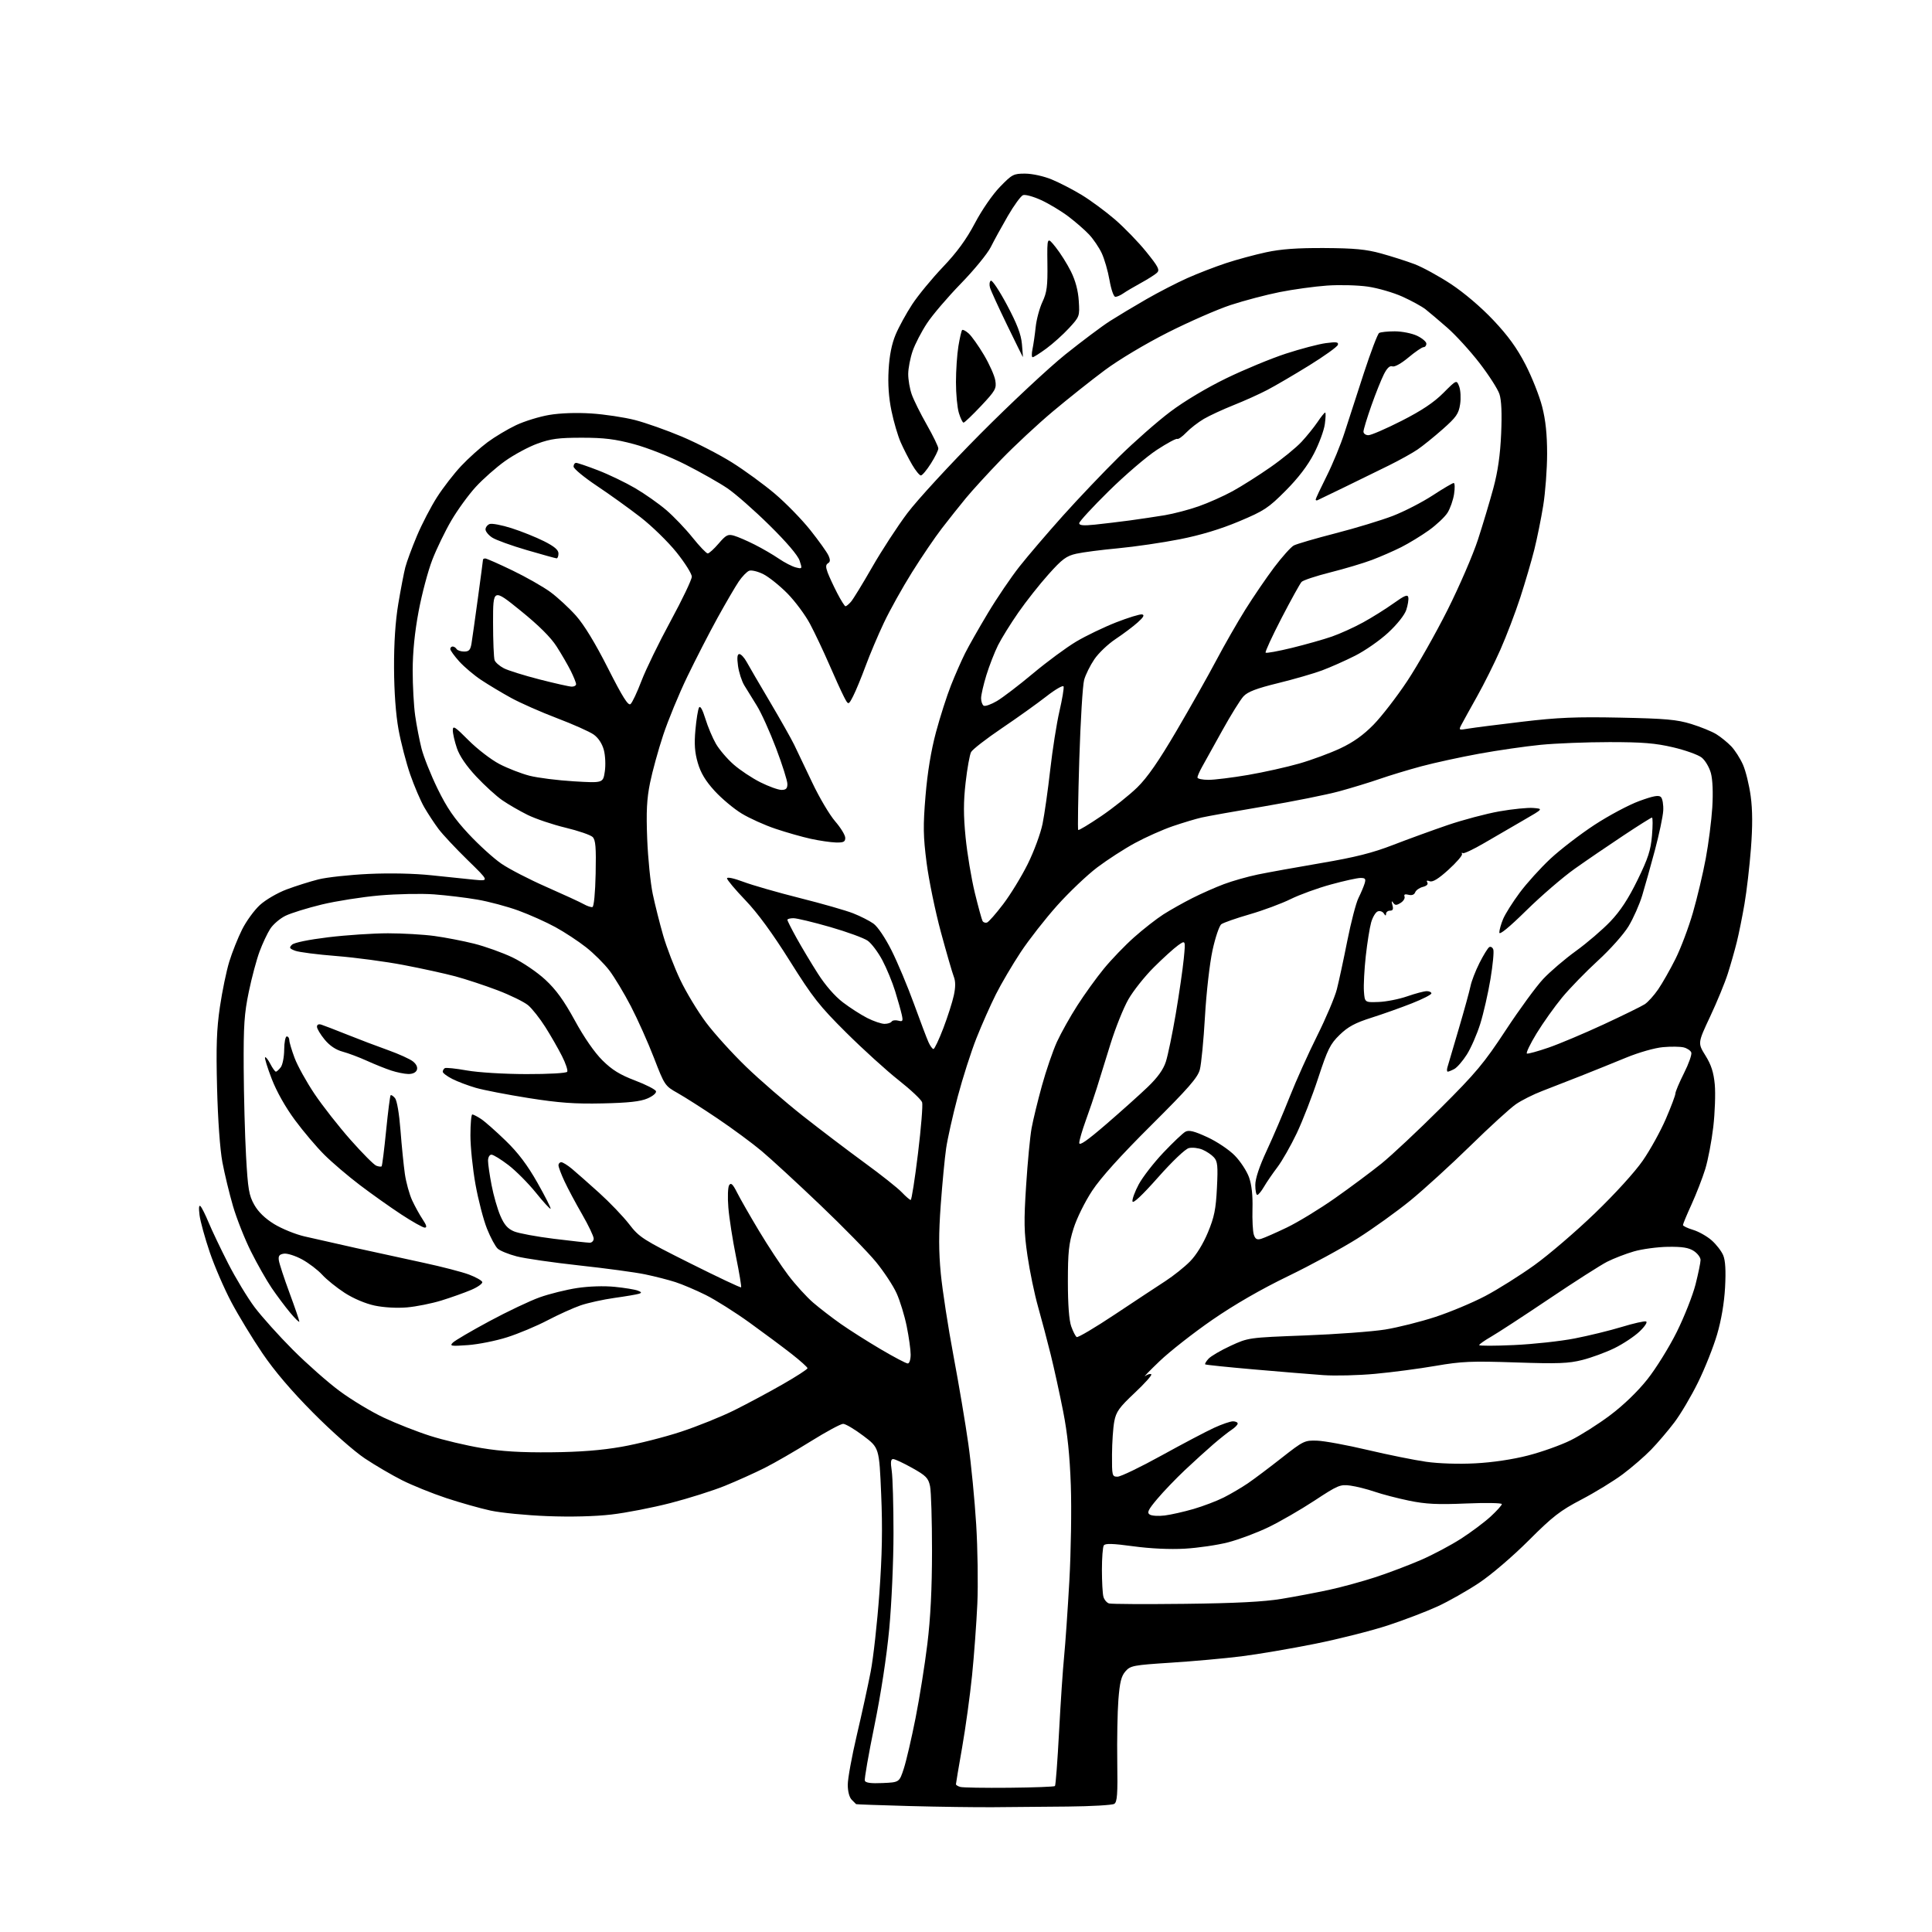 <?xml version="1.0" encoding="UTF-8" standalone="no"?>
<svg 
  version="1.1" 
  xmlns="http://www.w3.org/2000/svg" 
  xmlns:xlink="http://www.w3.org/1999/xlink" 
  xmlns:svg="http://www.w3.org/2000/svg"
  xmlns:rdf="http://www.w3.org/1999/02/22-rdf-syntax-ns#"
  xmlns:cc="http://creativecommons.org/ns#"
  xmlns:dc="http://purl.org/dc/elements/1.1/"
  viewBox="0 0 768 768"
  width="768"
  height="768"
>
<style>svg {background-color: white; }</style>"
<path stroke="none" fill="black" fill-rule="evenodd" d="M395.00,718.39C388.12,718.45 373.05,718.24 361.50,717.93C349.95,717.61 340.42,717.28 340.32,717.18C340.22,717.08 339.44,716.29 338.57,715.43C337.62,714.48 337.00,712.12 337.00,709.45C337.00,707.02 338.62,698.17 340.59,689.77C342.57,681.37 345.05,670.00 346.11,664.50C347.17,659.00 348.72,645.05 349.55,633.50C350.66,618.15 350.86,607.52 350.28,594.01C349.50,575.52 349.50,575.52 343.19,570.76C339.72,568.14 336.11,566.00 335.16,566.00C334.21,566.00 328.42,569.13 322.30,572.94C316.18,576.76 307.94,581.52 303.99,583.51C300.03,585.50 292.91,588.71 288.15,590.64C283.39,592.57 273.65,595.65 266.50,597.49C259.35,599.33 248.78,601.39 243.00,602.05C236.49,602.81 226.80,603.05 217.50,602.68C209.25,602.36 199.12,601.37 195.00,600.48C190.88,599.59 182.93,597.34 177.34,595.49C171.75,593.63 163.88,590.45 159.84,588.42C155.80,586.39 149.12,582.48 145.00,579.73C140.78,576.92 131.82,569.01 124.49,561.62C115.85,552.92 109.05,544.93 104.29,537.90C100.33,532.07 94.79,522.95 91.98,517.65C89.16,512.34 85.29,503.40 83.38,497.78C81.47,492.16 79.64,485.52 79.32,483.03C78.95,480.10 79.08,478.85 79.71,479.50C80.24,480.05 81.70,482.98 82.95,486.00C84.20,489.02 87.66,496.29 90.64,502.14C93.62,507.99 98.38,515.86 101.21,519.64C104.05,523.41 110.90,531.04 116.43,536.58C121.97,542.12 130.32,549.50 135.00,552.96C139.68,556.43 147.55,561.18 152.50,563.51C157.45,565.84 165.78,569.12 171.00,570.78C176.22,572.45 185.45,574.64 191.50,575.64C199.45,576.96 207.08,577.42 219.00,577.31C230.48,577.20 239.02,576.53 247.08,575.12C253.45,574.00 264.03,571.33 270.60,569.17C277.17,567.01 286.81,563.13 292.02,560.53C297.23,557.93 305.89,553.29 311.25,550.21C316.61,547.14 321.00,544.29 321.00,543.89C321.00,543.50 318.19,540.97 314.75,538.27C311.31,535.57 303.77,529.96 298.00,525.80C292.23,521.64 284.35,516.67 280.50,514.76C276.65,512.85 271.25,510.55 268.50,509.66C265.75,508.77 260.33,507.38 256.46,506.58C252.59,505.77 240.84,504.18 230.34,503.04C219.85,501.89 208.63,500.27 205.41,499.43C202.19,498.60 198.79,497.21 197.85,496.36C196.91,495.51 194.99,491.95 193.59,488.44C192.19,484.94 190.13,477.03 189.02,470.86C187.91,464.70 187.00,455.90 187.00,451.33C187.00,446.75 187.34,443.00 187.75,443.01C188.16,443.01 189.74,443.83 191.25,444.82C192.76,445.82 197.15,449.70 201.01,453.44C205.99,458.26 209.65,463.12 213.64,470.16C216.73,475.61 219.08,480.26 218.86,480.48C218.64,480.70 216.01,477.83 213.02,474.11C210.02,470.39 205.13,465.47 202.15,463.17C199.16,460.88 196.11,459.00 195.36,459.00C194.59,459.00 194.00,460.04 194.00,461.41C194.00,462.74 194.64,467.13 195.42,471.16C196.19,475.20 197.76,480.66 198.90,483.29C200.44,486.88 201.82,488.44 204.34,489.50C206.19,490.27 213.36,491.60 220.27,492.45C227.17,493.30 233.54,494.00 234.41,494.00C235.29,494.00 236.00,493.26 236.00,492.35C236.00,491.44 233.92,487.09 231.38,482.68C228.83,478.27 225.69,472.38 224.39,469.58C223.08,466.79 222.02,463.94 222.01,463.25C222.00,462.56 222.50,462.00 223.11,462.00C223.71,462.00 225.63,463.18 227.36,464.63C229.09,466.07 233.94,470.36 238.15,474.15C242.35,477.95 247.73,483.56 250.09,486.62C254.14,491.87 255.50,492.74 274.30,502.15C285.25,507.63 294.39,511.95 294.60,511.74C294.80,511.53 293.89,505.99 292.55,499.43C291.22,492.87 289.86,484.12 289.53,480.00C289.19,475.84 289.34,471.88 289.86,471.10C290.59,470.02 291.32,470.72 293.02,474.10C294.24,476.52 298.16,483.38 301.74,489.34C305.32,495.31 310.55,503.24 313.37,506.96C316.19,510.68 320.64,515.57 323.26,517.83C325.88,520.08 330.83,523.89 334.26,526.30C337.69,528.71 344.81,533.23 350.09,536.34C355.36,539.45 360.20,542.00 360.84,542.00C361.50,542.00 362.00,540.48 362.00,538.46C362.00,536.51 361.29,531.45 360.43,527.21C359.57,522.97 357.76,517.06 356.41,514.09C355.07,511.11 351.39,505.54 348.26,501.70C345.12,497.86 335.11,487.63 326.02,478.97C316.94,470.30 306.48,460.68 302.79,457.58C299.11,454.48 291.23,448.67 285.29,444.66C279.36,440.66 272.19,436.09 269.38,434.51C264.34,431.68 264.18,431.45 259.98,420.57C257.63,414.48 253.50,405.24 250.80,400.03C248.10,394.83 244.23,388.40 242.21,385.75C240.19,383.10 236.03,378.96 232.97,376.56C229.91,374.15 224.44,370.55 220.82,368.57C217.20,366.58 210.57,363.61 206.09,361.97C201.61,360.34 194.24,358.37 189.72,357.60C185.20,356.82 177.45,355.89 172.50,355.52C167.55,355.16 157.83,355.35 150.91,355.95C143.99,356.55 133.64,358.18 127.91,359.56C122.18,360.95 115.70,362.96 113.50,364.03C111.30,365.10 108.56,367.45 107.41,369.24C106.26,371.03 104.36,375.07 103.19,378.22C102.01,381.37 100.08,388.57 98.91,394.22C97.10,402.89 96.78,407.63 96.87,424.50C96.93,435.50 97.35,451.28 97.81,459.57C98.55,472.76 98.96,475.18 101.08,478.93C102.68,481.77 105.37,484.37 109.00,486.60C112.03,488.45 117.42,490.65 121.00,491.48C124.58,492.32 133.80,494.40 141.50,496.11C149.20,497.81 161.35,500.47 168.50,502.00C175.65,503.54 183.71,505.63 186.42,506.65C189.12,507.67 191.50,509.00 191.70,509.61C191.91,510.22 189.92,511.64 187.29,512.76C184.65,513.88 179.35,515.77 175.50,516.96C171.65,518.15 165.48,519.39 161.78,519.71C157.77,520.05 152.59,519.76 148.94,518.99C145.28,518.21 140.50,516.19 137.02,513.94C133.83,511.87 129.80,508.63 128.08,506.73C126.35,504.84 122.75,502.09 120.07,500.63C117.39,499.18 114.14,498.15 112.85,498.35C111.03,498.63 110.58,499.24 110.85,501.05C111.04,502.34 112.94,508.14 115.08,513.94C117.23,519.75 118.98,524.88 118.99,525.34C118.99,525.81 117.37,524.23 115.37,521.84C113.37,519.46 110.06,515.02 108.00,512.00C105.95,508.98 102.24,502.45 99.77,497.50C97.29,492.55 94.08,484.44 92.63,479.48C91.18,474.52 89.28,466.64 88.40,461.98C87.45,456.89 86.61,445.11 86.29,432.50C85.87,415.96 86.11,409.11 87.42,400.24C88.33,394.04 90.01,385.94 91.15,382.24C92.29,378.53 94.58,372.80 96.23,369.50C97.88,366.20 101.06,361.82 103.31,359.76C105.58,357.68 110.30,354.93 113.95,353.56C117.55,352.21 123.22,350.42 126.55,349.58C129.88,348.74 138.88,347.76 146.55,347.40C155.11,347.01 164.75,347.22 171.50,347.94C177.55,348.59 185.20,349.38 188.50,349.70C194.50,350.28 194.50,350.28 185.89,341.89C181.16,337.27 175.94,331.70 174.30,329.50C172.65,327.30 170.12,323.44 168.66,320.92C167.20,318.39 164.68,312.51 163.06,307.85C161.45,303.18 159.35,295.12 158.41,289.93C157.33,283.93 156.68,275.05 156.64,265.50C156.60,255.58 157.17,246.94 158.33,240.00C159.30,234.22 160.55,227.70 161.12,225.50C161.69,223.30 163.77,217.68 165.74,213.00C167.71,208.32 171.30,201.41 173.72,197.63C176.14,193.85 180.45,188.28 183.31,185.24C186.16,182.21 190.88,177.96 193.79,175.80C196.70,173.64 201.81,170.59 205.14,169.01C208.47,167.44 214.41,165.60 218.35,164.94C222.74,164.20 229.20,163.98 235.06,164.36C240.32,164.70 248.11,165.88 252.36,166.96C256.62,168.05 265.03,171.02 271.05,173.56C277.07,176.11 286.06,180.74 291.02,183.86C295.99,186.98 303.64,192.56 308.02,196.27C312.40,199.98 318.74,206.48 322.11,210.72C325.48,214.96 328.72,219.49 329.31,220.79C330.11,222.55 330.07,223.34 329.15,223.90C328.22,224.48 328.19,225.38 329.00,227.58C329.60,229.19 331.30,232.86 332.79,235.75C334.28,238.63 335.77,241.00 336.10,241.00C336.42,241.00 337.39,240.21 338.24,239.25C339.10,238.29 342.89,232.10 346.67,225.50C350.45,218.90 356.75,209.22 360.68,204.00C364.60,198.78 377.65,184.60 389.67,172.50C401.69,160.40 416.92,146.18 423.51,140.89C430.11,135.61 438.06,129.65 441.18,127.65C444.31,125.66 450.81,121.75 455.65,118.97C460.48,116.19 467.82,112.41 471.96,110.56C476.11,108.71 483.01,106.04 487.31,104.62C491.60,103.20 498.80,101.25 503.31,100.28C509.21,99.01 515.69,98.54 526.50,98.60C538.38,98.67 543.06,99.11 549.00,100.75C553.12,101.89 559.09,103.79 562.25,104.98C565.41,106.17 571.94,109.74 576.75,112.90C582.01,116.37 588.73,122.08 593.60,127.24C599.47,133.45 603.00,138.33 606.39,144.89C608.96,149.87 611.95,157.41 613.03,161.64C614.41,167.01 615.00,172.65 615.00,180.41C614.99,186.51 614.30,195.78 613.45,201.00C612.61,206.22 611.01,214.10 609.91,218.50C608.81,222.90 606.30,231.45 604.34,237.50C602.37,243.55 598.80,252.91 596.41,258.30C594.02,263.70 589.87,272.02 587.18,276.80C584.50,281.59 581.73,286.58 581.04,287.90C579.78,290.28 579.81,290.29 583.63,289.64C585.76,289.28 595.38,288.05 605.00,286.91C619.27,285.21 626.46,284.91 644.00,285.27C662.12,285.64 666.57,286.04 672.28,287.79C676.01,288.94 680.51,290.77 682.28,291.87C684.05,292.96 686.71,295.13 688.20,296.68C689.68,298.23 691.78,301.52 692.87,304.00C693.96,306.48 695.34,312.10 695.93,316.50C696.68,322.03 696.70,328.46 696.02,337.33C695.48,344.39 694.33,354.29 693.46,359.33C692.60,364.37 691.22,371.20 690.40,374.50C689.58,377.80 687.98,383.43 686.84,387.00C685.71,390.57 682.55,398.26 679.82,404.07C674.86,414.64 674.86,414.64 677.95,419.61C680.24,423.29 681.19,426.26 681.65,431.10C681.98,434.69 681.71,442.27 681.06,447.94C680.40,453.61 678.96,461.17 677.86,464.73C676.76,468.29 674.31,474.59 672.43,478.73C670.54,482.86 669.00,486.57 669.00,486.97C669.00,487.36 670.81,488.22 673.02,488.89C675.23,489.55 678.55,491.42 680.39,493.04C682.24,494.66 684.32,497.35 685.01,499.02C685.87,501.09 686.10,505.14 685.74,511.78C685.40,517.97 684.25,524.76 682.56,530.50C681.11,535.45 677.71,544.00 675.00,549.50C672.30,555.00 668.05,562.19 665.54,565.48C663.04,568.78 658.89,573.64 656.32,576.29C653.75,578.94 648.70,583.31 645.11,586.00C641.52,588.69 634.12,593.22 628.68,596.07C620.18,600.51 617.23,602.80 607.65,612.38C601.30,618.73 592.81,625.99 587.92,629.25C583.19,632.39 575.77,636.60 571.42,638.59C567.06,640.59 558.24,643.96 551.82,646.08C545.39,648.20 532.32,651.51 522.78,653.43C513.23,655.35 500.03,657.60 493.46,658.42C486.88,659.24 474.30,660.38 465.50,660.94C450.48,661.91 449.37,662.12 447.39,664.38C445.73,666.27 445.12,668.71 444.58,675.65C444.20,680.52 444.00,691.62 444.13,700.32C444.33,713.20 444.11,716.32 442.94,717.06C442.15,717.56 433.85,718.04 424.50,718.13C415.15,718.21 401.88,718.33 395.00,718.39zM401.17,710.66C410.89,710.57 419.07,710.26 419.36,709.98C419.65,709.69 420.38,700.01 420.99,688.48C421.60,676.94 422.50,663.45 423.00,658.50C423.49,653.55 424.43,640.05 425.08,628.50C425.73,616.95 426.00,599.85 425.67,590.50C425.25,578.57 424.34,569.77 422.61,561.00C421.26,554.12 419.04,544.00 417.68,538.50C416.32,533.00 414.05,524.42 412.64,519.44C411.23,514.45 409.34,505.35 408.44,499.21C407.05,489.70 406.97,485.58 407.90,471.25C408.49,462.02 409.47,451.77 410.07,448.48C410.67,445.19 412.52,437.57 414.19,431.54C415.85,425.52 418.54,417.70 420.15,414.16C421.77,410.63 425.41,404.13 428.25,399.71C431.08,395.29 435.82,388.71 438.79,385.09C441.75,381.47 447.16,375.84 450.81,372.60C454.46,369.35 459.71,365.25 462.47,363.48C465.24,361.72 470.42,358.80 473.99,357.00C477.55,355.20 483.21,352.70 486.55,351.45C489.89,350.19 495.97,348.47 500.06,347.62C504.15,346.78 515.49,344.73 525.24,343.07C538.71,340.78 545.58,339.05 553.74,335.89C559.66,333.60 569.45,330.04 575.50,327.97C581.55,325.91 590.78,323.46 596.01,322.53C601.24,321.61 607.31,321.00 609.51,321.18C613.50,321.50 613.50,321.50 605.70,326.00C601.40,328.48 594.34,332.58 589.99,335.13C585.64,337.67 581.81,339.47 581.46,339.13C581.12,338.78 580.98,338.96 581.17,339.53C581.35,340.09 578.92,342.89 575.77,345.75C571.80,349.35 569.52,350.75 568.35,350.31C567.24,349.88 566.91,350.04 567.38,350.80C567.81,351.50 567.12,352.18 565.61,352.56C564.26,352.90 562.88,353.87 562.56,354.70C562.19,355.67 561.22,356.03 559.91,355.69C558.52,355.32 558.00,355.55 558.32,356.39C558.58,357.08 557.89,358.22 556.77,358.91C555.11,359.95 554.56,359.94 553.80,358.84C553.16,357.92 553.07,358.20 553.50,359.75C553.96,361.40 553.71,362.00 552.57,362.00C551.71,362.00 550.99,362.56 550.98,363.25C550.97,364.14 550.72,364.10 550.09,363.10C549.60,362.34 548.51,361.97 547.66,362.30C546.82,362.62 545.64,364.60 545.05,366.69C544.46,368.79 543.50,374.79 542.92,380.03C542.34,385.27 542.01,391.57 542.18,394.03C542.50,398.50 542.50,398.50 548.00,398.30C551.02,398.20 556.16,397.18 559.41,396.05C562.66,394.92 566.14,394.00 567.16,394.00C568.17,394.00 569.00,394.40 569.00,394.89C569.00,395.38 565.51,397.16 561.25,398.84C556.99,400.53 549.75,403.10 545.16,404.56C538.67,406.62 535.87,408.13 532.55,411.35C528.78,415.01 527.77,417.04 524.01,428.50C521.67,435.65 517.82,445.55 515.47,450.50C513.11,455.45 509.65,461.52 507.77,464.00C505.89,466.48 503.50,469.96 502.46,471.75C501.42,473.54 500.22,475.00 499.78,475.00C499.35,475.00 499.00,473.23 499.00,471.07C499.00,468.50 500.58,463.74 503.57,457.32C506.09,451.92 510.18,442.32 512.68,436.00C515.17,429.68 520.08,418.77 523.58,411.76C527.08,404.75 530.61,396.42 531.42,393.26C532.23,390.09 534.10,381.43 535.57,374.00C537.05,366.57 539.04,358.93 540.00,357.00C540.96,355.07 542.06,352.49 542.44,351.25C543.02,349.36 542.76,349.00 540.82,349.00C539.54,349.00 534.24,350.17 529.04,351.60C523.83,353.02 516.63,355.64 513.04,357.41C509.44,359.19 502.11,361.91 496.75,363.46C491.39,365.01 486.33,366.78 485.50,367.39C484.68,368.00 483.10,372.67 481.99,377.77C480.86,382.99 479.54,394.54 478.99,404.15C478.45,413.55 477.53,423.02 476.95,425.19C476.09,428.39 472.41,432.59 457.61,447.32C445.48,459.38 437.60,468.13 434.17,473.32C431.27,477.72 428.02,484.29 426.76,488.32C424.86,494.34 424.50,497.76 424.50,509.50C424.50,518.55 424.97,524.82 425.82,527.24C426.55,529.29 427.53,531.21 428.00,531.50C428.48,531.79 435.31,527.75 443.18,522.51C451.06,517.27 460.10,511.30 463.28,509.24C466.45,507.18 470.86,503.67 473.07,501.42C475.53,498.92 478.27,494.47 480.16,489.92C482.70,483.80 483.33,480.70 483.75,472.22C484.19,463.48 484.01,461.67 482.56,460.07C481.62,459.03 479.55,457.64 477.95,456.98C476.35,456.32 473.93,456.05 472.57,456.39C471.14,456.75 466.00,461.65 460.30,468.08C454.05,475.14 450.38,478.58 450.18,477.59C450.00,476.73 451.13,473.67 452.68,470.78C454.23,467.90 458.62,462.24 462.44,458.20C466.26,454.17 470.21,450.42 471.23,449.87C472.64,449.12 474.73,449.64 479.93,452.04C483.72,453.78 488.59,457.04 490.84,459.35C493.08,461.63 495.63,465.52 496.51,468.00C497.56,470.97 498.03,475.21 497.88,480.50C497.76,484.90 498.00,489.53 498.41,490.79C498.99,492.56 499.65,492.94 501.33,492.45C502.52,492.10 507.10,490.09 511.50,487.98C515.90,485.87 524.51,480.63 530.64,476.32C536.76,472.02 545.08,465.82 549.14,462.55C553.19,459.28 563.75,449.38 572.61,440.55C586.75,426.46 589.92,422.66 598.57,409.50C603.99,401.25 610.69,392.09 613.46,389.14C616.23,386.19 622.10,381.18 626.50,378.00C630.90,374.82 637.04,369.55 640.14,366.30C644.13,362.12 647.29,357.29 650.94,349.82C655.17,341.16 656.20,337.98 656.69,332.13C657.02,328.21 657.02,325.00 656.68,325.00C656.35,325.00 651.22,328.22 645.29,332.16C639.35,336.09 630.67,342.02 626.00,345.33C621.33,348.64 612.66,356.10 606.75,361.91C599.80,368.74 596.00,371.84 596.00,370.70C596.00,369.73 596.68,367.31 597.51,365.33C598.33,363.35 601.29,358.65 604.09,354.88C606.88,351.12 612.39,345.03 616.33,341.35C620.27,337.68 628.15,331.63 633.84,327.90C639.53,324.18 647.54,319.91 651.64,318.42C657.25,316.37 659.38,315.98 660.24,316.84C660.88,317.48 661.29,319.91 661.16,322.25C661.03,324.59 659.53,331.68 657.84,338.00C656.15,344.32 653.87,352.43 652.79,356.00C651.71,359.57 649.27,365.07 647.37,368.21C645.45,371.38 640.04,377.45 635.20,381.87C630.42,386.25 624.02,392.83 621.00,396.48C617.98,400.14 613.39,406.59 610.81,410.81C608.23,415.04 606.51,418.64 606.98,418.81C607.45,418.97 611.33,417.91 615.61,416.43C619.88,414.96 629.71,410.81 637.44,407.23C645.17,403.64 652.54,400.03 653.81,399.20C655.08,398.37 657.48,395.72 659.14,393.30C660.81,390.87 663.90,385.43 666.02,381.20C668.14,376.96 671.26,368.68 672.96,362.79C674.66,356.90 676.96,347.23 678.06,341.29C679.17,335.36 680.33,326.23 680.66,321.00C681.02,315.10 680.81,309.91 680.10,307.30C679.47,305.00 677.82,302.22 676.43,301.13C675.05,300.04 669.94,298.21 665.08,297.07C658.03,295.42 652.94,295.00 639.80,295.00C630.75,295.00 618.43,295.49 612.42,296.08C606.42,296.67 595.42,298.26 588.00,299.61C580.58,300.96 570.23,303.22 565.00,304.62C559.77,306.03 552.35,308.28 548.50,309.62C544.65,310.96 537.43,313.17 532.46,314.53C527.49,315.89 514.06,318.58 502.62,320.52C491.18,322.45 479.95,324.46 477.66,324.98C475.37,325.50 470.22,327.05 466.20,328.42C462.19,329.79 455.44,332.80 451.20,335.10C446.97,337.39 440.21,341.76 436.19,344.79C432.18,347.82 425.02,354.62 420.29,359.90C415.56,365.18 409.01,373.55 405.74,378.50C402.47,383.45 398.04,390.97 395.90,395.22C393.76,399.47 390.27,407.34 388.14,412.72C386.01,418.10 382.66,428.57 380.69,436.00C378.72,443.43 376.66,452.65 376.10,456.50C375.54,460.35 374.58,470.44 373.96,478.92C373.12,490.48 373.13,497.35 373.99,506.35C374.63,512.95 376.89,527.61 379.02,538.93C381.15,550.24 383.81,566.02 384.93,574.00C386.06,581.98 387.46,596.38 388.05,606.00C388.64,615.62 388.85,629.80 388.51,637.50C388.16,645.20 387.22,658.02 386.41,666.00C385.60,673.98 383.83,686.84 382.47,694.59C381.11,702.33 380.00,708.94 380.00,709.26C380.00,709.59 380.79,710.07 381.75,710.34C382.71,710.61 391.45,710.76 401.17,710.66zM350.85,708.79C357.50,708.50 357.50,708.50 359.29,703.00C360.27,699.98 362.36,690.98 363.94,683.00C365.52,675.02 367.64,661.75 368.64,653.50C369.90,643.19 370.48,631.63 370.49,616.50C370.49,604.40 370.14,592.82 369.71,590.78C369.02,587.53 368.11,586.60 362.61,583.53C359.15,581.59 355.74,580.00 355.04,580.00C354.10,580.00 353.95,581.20 354.48,584.70C354.86,587.28 355.18,598.42 355.18,609.45C355.18,620.48 354.42,637.59 353.49,647.47C352.46,658.47 350.17,673.42 347.59,686.02C345.27,697.35 343.56,707.17 343.78,707.85C344.07,708.71 346.23,709.00 350.85,708.79zM471.00,637.55C491.23,637.31 502.37,636.74 509.39,635.58C514.83,634.69 523.38,633.06 528.39,631.98C533.40,630.89 541.75,628.60 546.94,626.90C552.13,625.19 560.23,622.11 564.94,620.07C569.65,618.02 576.78,614.23 580.80,611.64C584.81,609.06 590.10,605.10 592.55,602.85C595.00,600.59 597.00,598.37 597.00,597.90C597.00,597.44 590.59,597.33 582.75,597.66C571.40,598.14 566.81,597.91 560.16,596.55C555.58,595.60 549.41,594.00 546.45,592.98C543.50,591.97 539.15,590.87 536.79,590.55C532.77,590.00 531.86,590.38 522.50,596.54C517.00,600.15 508.76,604.91 504.19,607.11C499.63,609.31 492.43,612.00 488.19,613.10C483.96,614.19 476.23,615.32 471.00,615.62C465.10,615.96 457.34,615.60 450.50,614.67C442.23,613.55 439.32,613.47 438.77,614.34C438.36,614.98 438.03,619.33 438.03,624.00C438.03,628.67 438.29,633.49 438.62,634.70C438.94,635.90 439.95,637.11 440.85,637.39C441.76,637.66 455.32,637.73 471.00,637.55zM463.00,602.43C465.48,602.12 470.64,600.95 474.47,599.84C478.31,598.72 483.71,596.66 486.47,595.27C489.24,593.87 493.52,591.35 496.00,589.67C498.48,587.98 504.54,583.43 509.47,579.55C518.15,572.74 518.62,572.51 523.62,572.69C526.47,572.79 535.48,574.45 543.65,576.38C551.82,578.31 562.29,580.42 566.92,581.08C571.91,581.79 579.85,582.05 586.42,581.70C593.26,581.35 601.27,580.16 607.37,578.59C612.80,577.20 620.45,574.47 624.37,572.53C628.29,570.59 635.35,566.12 640.05,562.58C645.32,558.63 651.00,553.16 654.83,548.33C658.26,544.02 663.52,535.55 666.53,529.50C669.53,523.45 672.89,514.94 674.00,510.59C675.10,506.24 676.00,501.86 676.00,500.86C676.00,499.86 674.79,498.25 673.31,497.28C671.28,495.96 668.74,495.55 663.00,495.63C658.81,495.70 652.73,496.52 649.49,497.46C646.24,498.40 641.47,500.25 638.87,501.56C636.28,502.88 625.91,509.50 615.83,516.29C605.75,523.07 595.36,529.85 592.75,531.35C590.14,532.86 588.00,534.36 588.00,534.70C588.00,535.04 594.22,535.03 601.83,534.68C609.43,534.34 620.26,533.16 625.88,532.07C631.50,530.98 639.94,528.92 644.63,527.49C649.32,526.06 653.69,525.07 654.33,525.30C655.00,525.54 653.88,527.26 651.74,529.30C649.67,531.27 645.17,534.25 641.74,535.93C638.31,537.60 632.58,539.71 629.00,540.61C623.52,542.00 619.35,542.16 602.50,541.59C584.90,541.00 581.07,541.16 570.63,542.96C564.10,544.09 553.30,545.51 546.63,546.12C539.96,546.74 530.67,546.97 526.00,546.63C521.33,546.30 508.95,545.28 498.50,544.37C488.05,543.46 479.32,542.56 479.09,542.36C478.86,542.17 479.44,541.17 480.38,540.14C481.31,539.11 485.27,536.79 489.17,534.99C496.28,531.72 496.28,531.72 518.80,530.86C531.18,530.39 545.48,529.33 550.56,528.52C555.64,527.70 564.65,525.44 570.58,523.50C576.50,521.56 585.44,517.81 590.43,515.18C595.42,512.55 604.18,507.04 609.89,502.95C615.61,498.85 626.44,489.57 633.97,482.31C641.95,474.63 649.91,465.88 653.03,461.36C655.99,457.09 660.11,449.63 662.20,444.78C664.29,439.93 666.00,435.39 666.00,434.68C666.00,433.97 667.54,430.32 669.42,426.58C671.31,422.83 672.61,419.14 672.31,418.38C672.02,417.61 670.66,416.70 669.30,416.36C667.94,416.02 664.22,415.97 661.04,416.26C657.74,416.56 651.44,418.36 646.38,420.44C641.50,422.45 633.45,425.70 628.50,427.66C623.55,429.62 616.62,432.32 613.10,433.67C609.58,435.01 604.85,437.38 602.60,438.94C600.34,440.49 592.20,447.92 584.50,455.46C576.80,462.99 566.08,472.77 560.68,477.19C555.27,481.60 545.82,488.39 539.68,492.27C533.53,496.15 521.08,502.92 512.00,507.31C501.31,512.48 490.72,518.59 481.91,524.66C474.44,529.82 464.99,537.22 460.91,541.13C456.84,545.03 454.30,547.65 455.27,546.97C456.25,546.28 457.32,545.99 457.66,546.32C457.99,546.66 455.01,549.98 451.04,553.71C444.90,559.48 443.68,561.18 442.95,565.00C442.47,567.48 442.07,573.44 442.04,578.25C442.00,586.67 442.08,587.00 444.25,587.00C445.49,587.00 453.37,583.20 461.77,578.56C470.16,573.93 479.56,568.98 482.64,567.57C485.72,566.15 489.09,565.00 490.12,565.00C491.15,565.00 492.00,565.40 492.00,565.88C492.00,566.37 490.94,567.47 489.64,568.32C488.34,569.17 485.08,571.75 482.39,574.06C479.70,576.38 474.57,581.03 471.00,584.40C467.43,587.77 462.49,592.92 460.04,595.83C456.40,600.15 455.85,601.30 457.04,602.06C457.84,602.58 460.52,602.74 463.00,602.43zM186.00,534.70C179.31,535.18 178.66,535.08 180.00,533.73C180.82,532.89 187.35,529.07 194.50,525.22C201.65,521.37 210.66,517.09 214.53,515.71C218.39,514.33 225.09,512.67 229.41,512.01C234.14,511.30 240.10,511.11 244.38,511.54C248.30,511.93 252.40,512.60 253.50,513.03C255.07,513.63 255.18,513.91 254.00,514.29C253.18,514.56 248.79,515.31 244.26,515.94C239.73,516.58 233.66,517.92 230.76,518.92C227.87,519.92 221.96,522.59 217.63,524.86C213.30,527.13 206.10,530.15 201.63,531.57C197.16,533.00 190.12,534.40 186.00,534.70zM168.85,488.00C168.11,488.00 163.90,485.64 159.50,482.75C155.10,479.86 147.67,474.59 143.00,471.04C138.32,467.49 131.99,462.09 128.93,459.04C125.86,455.99 120.61,449.80 117.26,445.27C113.51,440.21 109.96,433.92 108.03,428.91C106.30,424.44 105.11,420.56 105.37,420.30C105.64,420.03 106.57,421.21 107.45,422.91C108.33,424.61 109.33,426.00 109.67,426.00C110.00,426.00 110.88,425.21 111.61,424.25C112.34,423.29 112.95,420.14 112.97,417.25C112.99,414.36 113.45,412.00 114.00,412.00C114.55,412.00 115.00,412.66 115.00,413.46C115.00,414.27 115.95,417.46 117.11,420.56C118.27,423.66 121.83,430.08 125.03,434.85C128.23,439.61 134.68,447.83 139.36,453.12C144.04,458.41 148.63,463.03 149.58,463.39C150.52,463.75 151.47,463.86 151.70,463.63C151.93,463.41 152.73,457.06 153.48,449.52C154.23,441.98 155.04,435.62 155.28,435.38C155.52,435.15 156.31,435.66 157.03,436.53C157.80,437.46 158.70,442.75 159.20,449.31C159.67,455.46 160.46,463.27 160.94,466.66C161.43,470.05 162.74,474.78 163.84,477.16C164.95,479.55 166.83,482.96 168.03,484.75C169.58,487.07 169.81,488.00 168.85,488.00zM362.02,477.00C362.37,477.00 363.68,468.70 364.91,458.55C366.15,448.40 366.89,439.24 366.56,438.19C366.23,437.14 362.03,433.19 357.23,429.40C352.43,425.62 343.06,417.11 336.41,410.51C325.74,399.91 323.10,396.56 313.97,382.00C307.09,371.02 301.18,362.94 296.31,357.86C292.29,353.67 289.00,349.75 289.00,349.16C289.00,348.54 291.73,349.12 295.48,350.53C299.04,351.87 309.16,354.78 317.96,356.99C326.75,359.20 336.29,361.93 339.15,363.06C342.00,364.18 345.63,366.02 347.21,367.15C348.88,368.34 351.88,372.78 354.42,377.84C356.81,382.61 360.82,392.16 363.33,399.08C365.84,406.00 368.44,412.86 369.11,414.33C369.77,415.80 370.66,417.00 371.07,417.00C371.49,417.00 373.24,413.29 374.98,408.75C376.71,404.21 378.59,398.33 379.16,395.69C379.88,392.34 379.87,390.06 379.13,388.19C378.55,386.71 376.25,378.75 374.01,370.50C371.78,362.25 369.23,349.88 368.34,343.00C366.98,332.37 366.91,328.39 367.91,316.35C368.69,307.01 370.10,298.41 372.07,291.05C373.72,284.91 376.41,276.51 378.05,272.39C379.68,268.26 382.20,262.55 383.63,259.69C385.06,256.84 389.15,249.63 392.72,243.69C396.28,237.74 401.93,229.42 405.27,225.19C408.61,220.96 416.38,211.88 422.54,205.00C428.71,198.12 438.73,187.60 444.81,181.60C450.89,175.61 460.06,167.55 465.19,163.69C470.79,159.46 479.68,154.16 487.50,150.36C494.65,146.89 505.30,142.49 511.17,140.57C517.04,138.66 524.18,136.78 527.05,136.40C531.28,135.84 532.18,135.97 531.81,137.10C531.56,137.87 526.44,141.54 520.43,145.26C514.42,148.98 506.93,153.36 503.79,155.00C500.65,156.65 494.61,159.37 490.37,161.05C486.13,162.74 480.81,165.20 478.55,166.52C476.29,167.85 473.15,170.28 471.57,171.93C469.99,173.58 468.36,174.72 467.96,174.47C467.56,174.23 463.91,176.19 459.86,178.84C455.81,181.48 447.21,188.86 440.75,195.22C434.29,201.58 429.00,207.33 429.00,207.99C429.00,208.87 430.69,209.02 435.25,208.55C438.69,208.19 444.88,207.45 449.00,206.90C453.12,206.34 459.43,205.40 463.00,204.81C466.57,204.21 472.65,202.62 476.50,201.26C480.35,199.91 486.43,197.20 490.00,195.24C493.57,193.28 500.32,189.01 505.00,185.74C509.68,182.48 515.24,177.94 517.37,175.65C519.49,173.37 522.36,169.81 523.75,167.75C525.13,165.69 526.49,164.00 526.77,164.00C527.05,164.00 526.99,166.07 526.64,168.59C526.30,171.12 524.34,176.40 522.30,180.34C519.84,185.09 516.05,190.05 511.04,195.08C504.17,201.98 502.52,203.06 492.50,207.27C485.19,210.34 477.31,212.72 469.00,214.36C462.12,215.72 451.10,217.33 444.50,217.95C437.90,218.56 430.41,219.53 427.85,220.11C423.90,220.99 422.24,222.22 416.78,228.33C413.25,232.27 407.85,239.10 404.80,243.50C401.74,247.90 398.11,253.75 396.73,256.50C395.36,259.25 393.28,264.58 392.11,268.36C390.95,272.13 390.00,276.26 390.00,277.55C390.00,278.83 390.46,280.17 391.03,280.52C391.60,280.87 393.96,280.04 396.28,278.68C398.60,277.31 405.07,272.37 410.65,267.70C416.23,263.03 423.96,257.33 427.81,255.04C431.66,252.75 438.79,249.32 443.65,247.41C448.51,245.51 453.16,244.08 453.99,244.24C455.07,244.45 454.56,245.37 452.21,247.46C450.40,249.08 446.48,252.02 443.49,254.01C440.50,255.99 436.69,259.61 435.03,262.06C433.37,264.50 431.53,268.20 430.96,270.28C430.38,272.36 429.52,286.53 429.04,301.78C428.57,317.03 428.37,329.69 428.60,329.93C428.83,330.16 432.94,327.68 437.74,324.43C442.54,321.17 449.00,316.02 452.09,313.00C456.08,309.10 460.61,302.57 467.69,290.50C473.18,281.15 480.29,268.55 483.49,262.50C486.69,256.45 491.89,247.37 495.04,242.33C498.20,237.28 503.35,229.73 506.49,225.55C509.64,221.38 513.15,217.46 514.29,216.84C515.44,216.23 522.93,214.04 530.94,211.98C538.95,209.92 549.19,206.80 553.71,205.06C558.22,203.31 565.32,199.66 569.49,196.94C573.65,194.22 577.43,192.00 577.87,192.00C578.32,192.00 578.38,193.97 578.02,196.37C577.65,198.78 576.48,202.13 575.41,203.83C574.33,205.52 570.99,208.67 567.98,210.82C564.97,212.97 560.04,215.97 557.04,217.49C554.03,219.01 548.77,221.30 545.36,222.59C541.94,223.88 534.50,226.10 528.82,227.53C523.14,228.96 518.00,230.66 517.39,231.32C516.78,231.97 513.20,238.44 509.43,245.71C505.67,252.98 502.82,259.15 503.11,259.44C503.40,259.73 508.10,258.87 513.56,257.54C519.03,256.20 526.17,254.18 529.43,253.05C532.70,251.91 538.31,249.37 541.90,247.39C545.49,245.42 550.92,242.01 553.97,239.83C558.31,236.72 559.57,236.20 559.82,237.44C560.00,238.31 559.64,240.56 559.01,242.46C558.35,244.47 555.37,248.22 551.84,251.48C548.53,254.56 542.59,258.69 538.65,260.67C534.72,262.66 528.80,265.28 525.50,266.51C522.20,267.74 514.34,270.01 508.03,271.56C499.46,273.66 495.98,274.99 494.30,276.81C493.06,278.15 489.27,284.25 485.88,290.37C482.49,296.49 478.88,302.99 477.86,304.81C476.84,306.63 476.00,308.54 476.00,309.06C476.00,309.58 477.98,310.00 480.40,310.00C482.82,310.00 489.91,309.12 496.15,308.05C502.39,306.98 511.55,304.93 516.50,303.51C521.45,302.09 528.81,299.36 532.85,297.46C537.96,295.06 541.98,292.19 546.01,288.07C549.20,284.81 555.20,277.05 559.34,270.82C563.48,264.59 570.70,251.85 575.40,242.50C580.09,233.15 585.54,220.55 587.51,214.50C589.48,208.45 592.24,199.22 593.65,194.00C595.43,187.36 596.36,180.85 596.73,172.41C597.08,164.29 596.86,159.11 596.05,156.65C595.39,154.64 591.80,149.06 588.08,144.25C584.36,139.44 578.61,133.15 575.31,130.27C572.01,127.39 568.13,124.10 566.69,122.97C565.24,121.83 561.13,119.57 557.55,117.95C553.97,116.33 547.77,114.52 543.77,113.94C539.77,113.36 532.45,113.17 527.50,113.52C522.55,113.87 514.08,115.04 508.69,116.11C503.29,117.19 494.51,119.50 489.19,121.25C483.86,123.01 472.60,127.94 464.16,132.21C455.32,136.68 444.72,143.02 439.16,147.16C433.85,151.11 424.55,158.50 418.50,163.58C412.45,168.66 403.23,177.25 398.00,182.66C392.77,188.08 386.46,194.98 383.96,198.01C381.47,201.03 377.18,206.43 374.43,210.00C371.67,213.57 366.32,221.45 362.54,227.50C358.75,233.55 353.73,242.55 351.39,247.50C349.04,252.45 345.76,260.21 344.09,264.74C342.42,269.27 340.20,274.65 339.16,276.69C337.25,280.39 337.25,280.39 335.47,276.95C334.49,275.05 331.83,269.23 329.57,264.00C327.30,258.77 323.89,251.57 321.99,248.00C320.09,244.43 316.03,238.97 312.97,235.87C309.91,232.78 305.63,229.35 303.45,228.25C301.28,227.16 298.74,226.54 297.82,226.88C296.90,227.22 295.02,229.16 293.65,231.18C292.28,233.21 288.47,239.73 285.19,245.68C281.91,251.63 276.52,262.12 273.20,269.00C269.88,275.88 265.57,286.33 263.62,292.23C261.67,298.13 259.32,306.67 258.40,311.21C257.10,317.62 256.85,322.61 257.27,333.48C257.58,341.19 258.57,351.03 259.47,355.35C260.38,359.66 262.25,367.09 263.62,371.85C265.00,376.61 268.05,384.55 270.41,389.50C272.76,394.45 277.39,402.10 280.69,406.50C283.99,410.90 291.15,418.80 296.60,424.06C302.04,429.32 312.18,438.09 319.11,443.56C326.05,449.03 337.08,457.40 343.61,462.17C350.15,466.93 356.82,472.22 358.44,473.92C360.05,475.61 361.66,477.00 362.02,477.00zM439.75,446.88C445.66,441.78 453.08,435.13 456.24,432.10C460.20,428.29 462.43,425.18 463.45,422.04C464.26,419.54 466.03,410.98 467.39,403.00C468.74,395.02 470.17,385.16 470.57,381.08C471.29,373.66 471.29,373.66 468.29,375.79C466.64,376.97 462.31,380.89 458.68,384.51C455.04,388.13 450.47,393.88 448.53,397.29C446.58,400.71 443.39,408.68 441.43,415.00C439.48,421.32 437.04,429.20 436.00,432.50C434.97,435.80 432.98,441.65 431.58,445.50C430.19,449.35 429.03,453.32 429.02,454.32C429.01,455.62 432.13,453.45 439.75,446.88zM239.50,438.62C228.45,438.86 222.26,438.41 210.10,436.49C201.63,435.15 192.19,433.32 189.13,432.43C186.07,431.54 181.86,429.95 179.78,428.89C177.70,427.83 176.00,426.55 176.00,426.04C176.00,425.53 176.37,424.89 176.82,424.61C177.27,424.33 181.21,424.74 185.57,425.52C190.09,426.32 200.25,426.95 209.19,426.97C218.21,426.99 225.14,426.59 225.48,426.04C225.80,425.51 224.87,422.70 223.39,419.79C221.92,416.88 218.95,411.70 216.79,408.28C214.62,404.86 211.55,400.96 209.96,399.62C208.36,398.28 202.88,395.59 197.78,393.65C192.68,391.71 185.12,389.22 181.00,388.11C176.88,387.01 167.65,384.98 160.50,383.62C153.35,382.25 141.32,380.64 133.76,380.04C126.21,379.45 118.82,378.50 117.34,377.94C115.03,377.06 114.85,376.72 116.08,375.53C116.93,374.70 122.73,373.52 130.54,372.57C137.71,371.71 148.37,371.00 154.22,371.00C160.07,371.00 168.38,371.48 172.68,372.07C176.98,372.65 184.10,374.03 188.50,375.13C192.90,376.24 199.75,378.69 203.72,380.59C207.74,382.52 213.51,386.43 216.76,389.44C221.05,393.41 224.15,397.70 228.51,405.67C232.18,412.40 236.33,418.39 239.47,421.50C243.30,425.30 246.41,427.22 252.43,429.51C256.78,431.16 260.53,433.08 260.76,433.77C261.00,434.49 259.52,435.74 257.34,436.67C254.53,437.88 249.74,438.40 239.50,438.62zM162.28,426.93C160.75,426.90 157.70,426.28 155.50,425.55C153.30,424.83 148.98,423.10 145.90,421.70C142.82,420.30 138.46,418.66 136.20,418.05C133.51,417.33 131.06,415.69 129.05,413.25C127.37,411.21 126.00,408.92 126.00,408.16C126.00,407.29 126.66,406.97 127.75,407.32C128.71,407.62 133.32,409.40 138.00,411.27C142.68,413.15 150.00,415.93 154.28,417.45C158.55,418.98 163.02,421.00 164.19,421.96C165.54,423.05 166.10,424.30 165.70,425.34C165.31,426.36 163.99,426.97 162.28,426.93zM575.50,426.00C575.15,426.00 575.10,425.21 575.38,424.25C575.66,423.29 577.68,416.43 579.87,409.00C582.06,401.57 584.16,393.93 584.55,392.00C584.93,390.07 586.53,385.95 588.10,382.82C589.67,379.70 591.42,376.86 591.98,376.51C592.55,376.16 593.28,376.56 593.60,377.41C593.93,378.25 593.42,383.56 592.48,389.22C591.54,394.87 589.71,402.88 588.42,407.00C587.13,411.12 584.73,416.61 583.10,419.18C581.47,421.75 579.23,424.34 578.13,424.93C577.03,425.52 575.85,426.00 575.50,426.00zM351.61,407.00C352.86,407.00 354.13,406.59 354.44,406.09C354.75,405.60 355.92,405.43 357.05,405.72C358.86,406.20 359.03,405.92 358.47,403.38C358.12,401.80 356.93,397.57 355.83,394.00C354.73,390.43 352.44,384.89 350.75,381.70C349.05,378.51 346.44,375.03 344.94,373.96C343.44,372.89 336.73,370.44 330.03,368.51C323.32,366.58 316.75,365.00 315.42,365.00C314.09,365.00 313.00,365.29 313.00,365.65C313.00,366.01 314.65,369.28 316.66,372.90C318.67,376.53 322.47,382.88 325.10,387.00C328.05,391.64 331.85,396.00 335.05,398.44C337.89,400.61 342.27,403.42 344.78,404.69C347.29,405.96 350.36,407.00 351.61,407.00zM392.34,366.73C392.98,366.53 395.87,363.24 398.77,359.43C401.67,355.62 406.06,348.45 408.52,343.50C410.99,338.55 413.64,331.35 414.43,327.50C415.21,323.65 416.58,313.98 417.48,306.00C418.38,298.02 420.03,287.56 421.14,282.75C422.25,277.94 423.00,273.50 422.79,272.88C422.59,272.27 419.51,274.04 415.96,276.82C412.41,279.59 404.45,285.29 398.27,289.46C392.09,293.64 386.58,297.91 386.02,298.96C385.47,300.00 384.49,305.44 383.85,311.06C382.97,318.76 382.97,324.10 383.84,332.88C384.47,339.27 386.12,349.16 387.50,354.87C388.89,360.57 390.29,365.65 390.60,366.17C390.92,366.68 391.70,366.94 392.34,366.73zM235.50,360.57C236.09,360.43 236.62,354.92 236.78,347.27C237.00,336.84 236.76,333.90 235.59,332.73C234.78,331.92 229.93,330.25 224.81,329.02C219.69,327.79 212.92,325.50 209.76,323.95C206.61,322.39 202.09,319.78 199.71,318.14C197.33,316.51 192.66,312.25 189.32,308.69C185.39,304.49 182.68,300.52 181.63,297.42C180.73,294.79 180.00,291.60 180.00,290.31C180.00,288.30 180.84,288.83 186.25,294.27C189.69,297.73 195.20,301.97 198.50,303.70C201.80,305.42 207.20,307.52 210.50,308.37C213.80,309.21 221.73,310.21 228.12,310.59C239.73,311.28 239.73,311.28 240.42,306.69C240.80,304.15 240.63,300.33 240.03,298.10C239.35,295.60 237.85,293.31 236.01,292.00C234.39,290.85 227.84,287.93 221.45,285.50C215.07,283.08 206.85,279.45 203.17,277.43C199.50,275.42 194.17,272.22 191.32,270.33C188.47,268.45 184.54,265.12 182.57,262.95C180.61,260.77 179.00,258.55 179.00,258.00C179.00,257.45 179.42,257.00 179.94,257.00C180.46,257.00 181.16,257.45 181.50,258.00C181.84,258.55 183.20,259.00 184.51,259.00C186.44,259.00 187.01,258.37 187.44,255.75C187.73,253.96 188.87,245.84 189.98,237.71C191.09,229.57 192.00,222.71 192.00,222.46C192.00,222.21 192.41,222.00 192.91,222.00C193.41,222.00 198.27,224.14 203.70,226.76C209.13,229.38 215.92,233.24 218.78,235.34C221.64,237.44 226.21,241.66 228.95,244.73C232.18,248.36 236.62,255.64 241.66,265.60C247.51,277.15 249.72,280.65 250.65,279.88C251.33,279.31 253.28,275.17 254.99,270.68C256.70,266.18 261.90,255.49 266.55,246.93C271.20,238.37 275.00,230.41 275.00,229.24C275.00,228.07 272.25,223.71 268.90,219.53C265.54,215.36 259.13,209.11 254.65,205.63C250.17,202.15 242.34,196.53 237.25,193.13C232.16,189.73 228.00,186.29 228.00,185.47C228.00,184.66 228.46,184.00 229.03,184.00C229.60,184.00 233.54,185.34 237.78,186.98C242.03,188.62 248.63,191.80 252.46,194.04C256.29,196.28 261.85,200.19 264.81,202.72C267.78,205.26 272.49,210.18 275.28,213.67C278.07,217.15 280.80,220.00 281.33,220.00C281.87,220.00 283.82,218.23 285.67,216.07C288.61,212.64 289.37,212.25 291.77,212.94C293.28,213.37 296.99,214.97 300.01,216.50C303.03,218.02 307.34,220.53 309.60,222.08C311.85,223.62 314.88,225.18 316.33,225.55C318.93,226.20 318.95,226.17 317.85,222.85C317.16,220.76 312.66,215.48 305.85,208.78C299.87,202.88 292.36,196.28 289.16,194.11C285.97,191.94 278.44,187.68 272.43,184.63C266.23,181.49 257.39,177.99 252.00,176.55C244.50,174.54 240.14,174.00 231.30,174.00C222.05,174.00 218.96,174.41 213.65,176.34C210.11,177.62 204.31,180.75 200.76,183.28C197.21,185.81 191.96,190.45 189.09,193.59C186.22,196.73 181.87,202.72 179.42,206.90C176.97,211.08 173.57,218.10 171.86,222.50C170.15,226.90 167.70,236.12 166.41,243.00C164.85,251.29 164.06,259.21 164.05,266.50C164.04,272.55 164.49,280.65 165.04,284.50C165.59,288.35 166.72,294.20 167.55,297.50C168.38,300.80 171.25,308.00 173.93,313.50C177.66,321.14 180.57,325.38 186.27,331.50C190.37,335.90 196.24,341.23 199.31,343.33C202.38,345.44 210.43,349.60 217.20,352.57C223.96,355.55 230.62,358.61 232.00,359.39C233.38,360.17 234.95,360.70 235.50,360.57zM332.25,334.90C330.19,334.84 325.71,334.19 322.29,333.44C318.87,332.69 312.58,330.90 308.30,329.46C304.02,328.03 297.96,325.30 294.84,323.40C291.71,321.50 286.87,317.45 284.08,314.40C280.44,310.41 278.56,307.28 277.38,303.25C276.16,299.05 275.93,295.76 276.44,290.13C276.81,285.99 277.46,282.01 277.87,281.27C278.35,280.42 279.26,282.02 280.40,285.72C281.38,288.90 283.26,293.37 284.58,295.65C285.89,297.93 289.05,301.64 291.60,303.88C294.15,306.13 298.96,309.32 302.28,310.98C305.60,312.64 309.37,314.00 310.66,314.00C312.45,314.00 313.00,313.45 313.00,311.65C313.00,310.36 310.97,303.95 308.49,297.40C306.01,290.86 302.57,283.25 300.84,280.50C299.12,277.75 296.87,274.12 295.86,272.43C294.84,270.74 293.72,267.25 293.37,264.68C292.92,261.38 293.08,260.00 293.91,260.00C294.56,260.00 295.86,261.40 296.80,263.11C297.73,264.82 301.88,271.92 306.00,278.88C310.12,285.85 314.48,293.56 315.69,296.03C316.89,298.49 320.14,305.30 322.91,311.16C325.68,317.02 329.76,323.91 331.97,326.47C334.19,329.03 336.00,331.99 336.00,333.06C336.00,334.65 335.33,334.98 332.25,334.90zM227.25,272.95C228.21,272.98 229.00,272.53 229.00,271.96C229.00,271.39 228.05,269.03 226.90,266.71C225.74,264.39 223.21,260.02 221.27,257.00C218.92,253.32 214.15,248.59 206.87,242.70C196.00,233.90 196.00,233.90 196.00,247.37C196.00,254.77 196.28,261.56 196.62,262.46C196.96,263.35 198.61,264.78 200.29,265.65C201.97,266.52 208.32,268.50 214.42,270.07C220.51,271.63 226.29,272.93 227.25,272.95zM221.25,221.95C220.84,221.93 215.51,220.45 209.40,218.67C203.30,216.89 197.11,214.65 195.65,213.69C194.19,212.74 193.00,211.28 193.00,210.45C193.00,209.62 193.73,208.66 194.63,208.31C195.52,207.97 199.46,208.72 203.38,209.97C207.29,211.22 213.09,213.55 216.25,215.14C220.35,217.20 222.00,218.60 222.00,220.01C222.00,221.11 221.66,221.98 221.25,221.95zM523.75,198.83C523.34,199.02 523.00,198.90 523.00,198.56C523.00,198.23 524.97,194.03 527.38,189.23C529.78,184.43 532.98,176.68 534.47,172.00C535.97,167.32 539.43,156.64 542.17,148.26C544.92,139.88 547.63,132.73 548.22,132.37C548.80,132.01 551.59,131.71 554.43,131.71C557.29,131.71 561.25,132.50 563.30,133.47C565.33,134.44 567.00,135.85 567.00,136.61C567.00,137.38 566.50,138.00 565.89,138.00C565.28,138.00 562.57,139.85 559.88,142.10C556.99,144.52 554.37,145.97 553.49,145.64C552.49,145.25 551.39,146.28 550.12,148.78C549.08,150.83 546.82,156.47 545.11,161.33C543.40,166.19 542.00,170.80 542.00,171.58C542.00,172.36 542.88,173.00 543.96,173.00C545.04,173.00 550.97,170.43 557.15,167.29C565.09,163.25 569.93,160.03 573.70,156.26C579.02,150.93 579.02,150.93 580.05,153.63C580.61,155.11 580.78,158.30 580.42,160.70C579.85,164.48 578.89,165.85 573.48,170.63C570.02,173.69 565.52,177.32 563.47,178.71C561.43,180.10 556.32,182.94 552.13,185.01C547.93,187.09 540.00,190.97 534.50,193.64C529.00,196.31 524.16,198.65 523.75,198.83zM366.06,189.00C365.53,189.00 363.96,187.09 362.60,184.75C361.23,182.41 359.18,178.41 358.05,175.85C356.92,173.30 355.27,167.68 354.38,163.36C353.28,158.08 352.91,152.71 353.24,147.00C353.56,141.29 354.48,136.69 356.03,133.00C357.30,129.97 360.26,124.58 362.60,121.00C364.95,117.42 370.44,110.75 374.80,106.17C380.42,100.27 384.12,95.20 387.54,88.72C390.29,83.50 394.54,77.33 397.48,74.30C402.33,69.29 402.89,69.00 407.56,69.02C410.37,69.04 414.90,70.03 418.05,71.33C421.11,72.59 426.49,75.37 430.00,77.50C433.52,79.64 439.45,84.01 443.18,87.22C446.91,90.44 452.52,96.22 455.64,100.09C460.47,106.06 461.11,107.31 459.91,108.44C459.13,109.17 456.25,111.00 453.50,112.50C450.75,114.01 447.61,115.86 446.53,116.62C445.44,117.38 444.03,118.00 443.38,118.00C442.71,118.00 441.71,115.13 441.05,111.38C440.42,107.74 439.02,102.91 437.95,100.63C436.88,98.36 434.62,95.03 432.93,93.23C431.24,91.43 427.52,88.19 424.65,86.02C421.78,83.86 416.92,80.94 413.84,79.53C410.77,78.12 407.54,77.24 406.67,77.57C405.80,77.91 403.08,81.63 400.64,85.84C398.20,90.05 395.14,95.62 393.85,98.22C392.55,100.82 387.21,107.34 381.97,112.72C376.74,118.10 370.67,125.20 368.50,128.50C366.32,131.80 363.76,136.75 362.80,139.50C361.85,142.25 361.05,146.36 361.03,148.62C361.01,150.89 361.64,154.55 362.42,156.76C363.19,158.97 365.89,164.41 368.42,168.85C370.94,173.29 373.00,177.53 373.00,178.27C373.00,179.01 371.66,181.72 370.02,184.30C368.38,186.89 366.60,189.00 366.06,189.00zM383.03,168.00C382.64,168.00 381.80,166.26 381.16,164.13C380.52,162.01 380.00,156.50 380.01,151.88C380.01,147.27 380.45,140.85 380.98,137.61C381.51,134.38 382.18,131.49 382.46,131.20C382.75,130.91 383.94,131.54 385.10,132.59C386.26,133.64 388.98,137.48 391.15,141.13C393.31,144.78 395.34,149.33 395.65,151.25C396.17,154.45 395.72,155.26 389.98,161.37C386.55,165.01 383.42,168.00 383.03,168.00zM406.60,141.94C406.55,141.91 403.72,136.17 400.33,129.19C396.94,122.21 393.88,115.53 393.54,114.33C393.20,113.14 393.35,111.90 393.88,111.58C394.40,111.25 397.29,115.60 400.30,121.24C404.30,128.76 405.89,132.90 406.23,136.75C406.49,139.64 406.66,141.97 406.60,141.94zM410.49,142.00C410.08,142.00 410.06,140.54 410.44,138.75C410.81,136.96 411.38,133.03 411.70,130.00C412.02,126.97 413.23,122.47 414.39,120.00C416.16,116.22 416.48,113.78 416.36,104.75C416.23,94.01 416.23,94.01 419.63,98.25C421.50,100.59 424.25,104.95 425.73,107.95C427.51,111.54 428.57,115.51 428.83,119.60C429.22,125.72 429.16,125.87 424.96,130.43C422.62,132.97 418.57,136.61 415.96,138.53C413.36,140.44 410.90,142.00 410.49,142.00z" />

</svg>